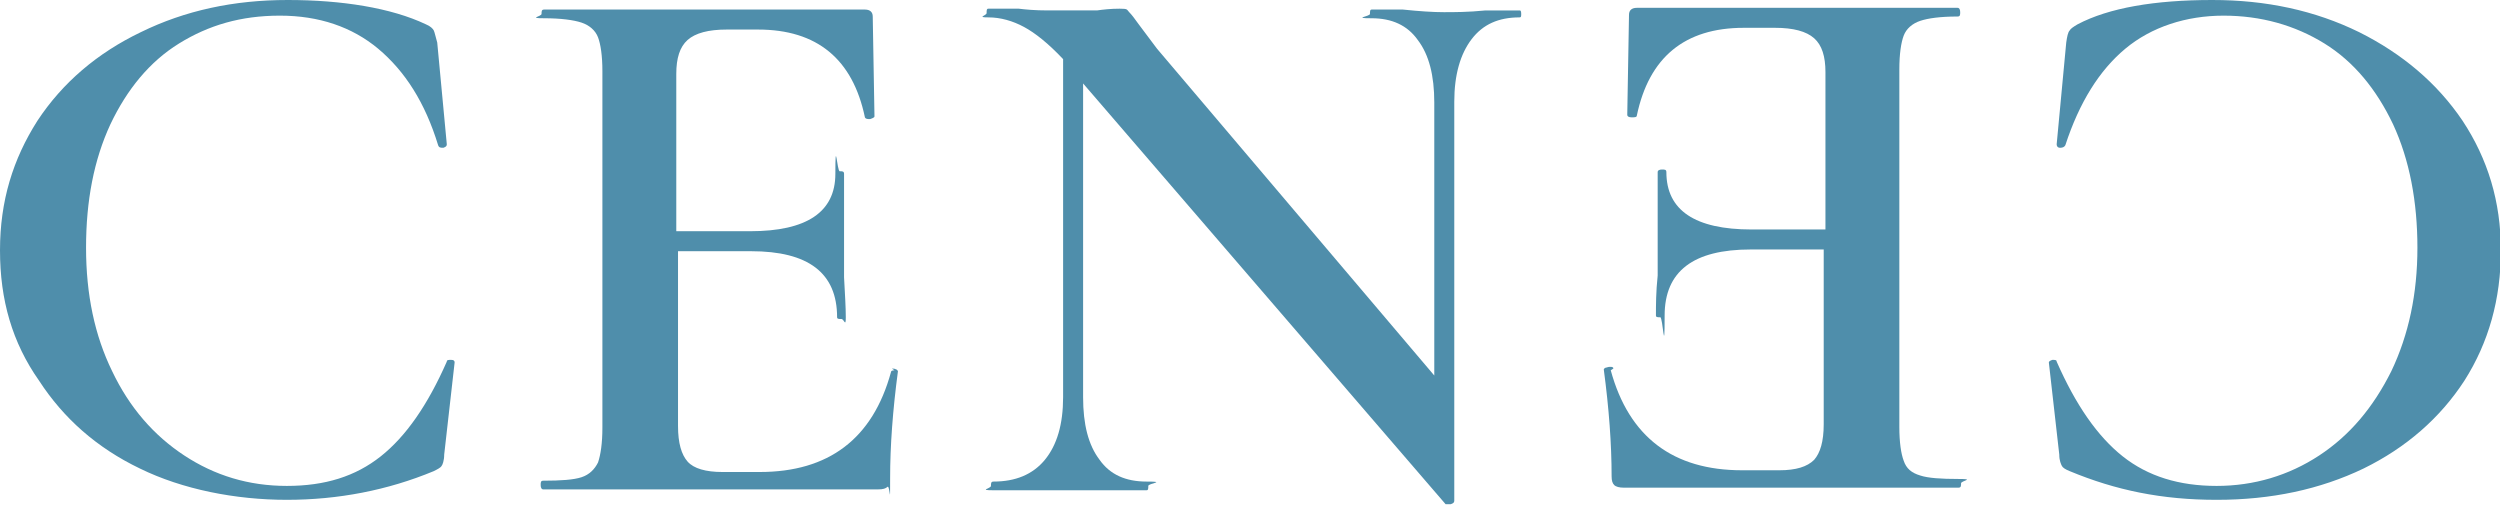 <?xml version="1.0" encoding="UTF-8"?>
<svg id="Livello_1" xmlns="http://www.w3.org/2000/svg" version="1.1" viewBox="0 0 287.6 58.1">
  <!-- Generator: Adobe Illustrator 29.1.0, SVG Export Plug-In . SVG Version: 2.1.0 Build 142)  -->
  <defs>
    <style>
      .st0 {
        fill: #4f8eab;
      }
    </style>
  </defs>
  <path class="st0" d="M49,2.8c.5.2.8.5.9.7.1.2.2.7.4,1.4l1.1,11.7c0,.2-.1.3-.4.4-.3,0-.5,0-.6-.3-1.5-4.9-3.8-8.5-6.9-11.1-3-2.5-6.8-3.8-11.3-3.8s-8.2,1.1-11.6,3.2-6,5.3-7.9,9.3c-1.9,4.1-2.8,8.8-2.8,14.2s1,10.1,3,14.2c2,4.2,4.8,7.4,8.3,9.7,3.5,2.3,7.4,3.5,11.8,3.5s7.9-1.1,10.8-3.4c2.9-2.3,5.4-5.9,7.6-10.9,0-.2.2-.2.5-.2.3,0,.4.1.4.3l-1.2,10.6c0,.7-.2,1.2-.3,1.3-.1.2-.5.4-.9.6-5.3,2.2-11,3.3-16.9,3.3s-12-1.2-16.9-3.6c-5-2.4-8.8-5.8-11.6-10.1C1.4,39.4,0,34.5,0,28.8s1.5-10.5,4.3-14.9c2.9-4.4,6.9-7.8,11.9-10.2C21.3,1.2,26.9,0,33.1,0s11.9.9,15.9,2.8"/>
  <path class="st0" d="M102.6,42.4c.2,0,.3,0,.5.1.1,0,.2.2.2.2-.6,4.5-.9,8.6-.9,12.3s0,.8-.3,1c-.2.2-.5.3-1.1.3h-38.5c-.2,0-.3-.2-.3-.5s0-.5.3-.5c2,0,3.5-.1,4.4-.4.9-.3,1.5-.9,1.9-1.7.3-.9.5-2.2.5-4V8.2c0-1.8-.2-3.1-.5-3.9-.3-.8-1-1.4-1.9-1.7-.9-.3-2.4-.5-4.3-.5s-.3-.2-.3-.5,0-.5.3-.5h36.9c.6,0,.9.3.9.8l.2,11.5c0,.1-.2.2-.5.3-.3,0-.5,0-.6-.2-1.4-6.7-5.5-10.1-12.3-10.1h-3.6c-2.1,0-3.6.4-4.5,1.2-.9.8-1.3,2.1-1.3,3.9v18.1h8.5c6.5,0,9.8-2.2,9.8-6.6s.2-.3.5-.3.5,0,.5.3v7.7c0,0,0,4.2,0,4.2.1,1.9.2,3.4.2,4.6s-.2.2-.5.2-.5,0-.5-.2c0-5.1-3.3-7.6-9.9-7.6h-8.4v20.1c0,2,.4,3.3,1.1,4.1.7.8,2.1,1.2,4,1.2h4.3c7.9,0,13-3.8,15.1-11.5,0-.1.1-.2.4-.2"/>
  <path class="st0" d="M175,1.5c0,.4,0,.5-.2.5-2.4,0-4.2.8-5.5,2.5-1.3,1.7-2,4.1-2,7.2v45.9c0,.2-.1.3-.4.4-.3,0-.5,0-.6,0L124.6,9.6v36.1c0,3.1.6,5.5,1.9,7.2,1.2,1.7,3,2.5,5.4,2.5s.2.2.2.5,0,.5-.2.5c-1.6,0-2.8,0-3.6,0h-4.7c0,0-5.2,0-5.2,0-.9,0-2.3,0-4.1,0s-.3-.2-.3-.5,0-.5.3-.5c2.5,0,4.5-.8,5.9-2.5,1.4-1.7,2.1-4.1,2.1-7.2V6.8c-1.7-1.8-3.2-3-4.5-3.7-1.3-.7-2.7-1.1-4.1-1.1s-.2-.2-.2-.5,0-.5.2-.5h3.5c.8.1,1.9.2,3.3.2h5.7c.7-.1,1.6-.2,2.6-.2s.8.1,1.1.4.6.7,1.1,1.4l2.1,2.8,31.9,37.6V11.8c0-3.1-.6-5.5-1.9-7.2-1.2-1.7-3-2.5-5.3-2.5s-.2-.2-.2-.5,0-.5.2-.5h3.6c1.9.2,3.5.3,4.7.3s2.8,0,4.8-.2h3.9c.1,0,.2,0,.2.4"/>
  <path class="st0" d="M185.3,42.6c2.1,7.7,7.2,11.5,15.1,11.5h4.3c1.9,0,3.2-.4,4-1.2.7-.8,1.1-2.1,1.1-4.1v-20.1h-8.4c-6.6,0-9.9,2.5-9.9,7.6s-.2.2-.5.2-.5,0-.5-.2c0-1.2,0-2.7.2-4.6v-4.2c0,0,0-7.7,0-7.7,0-.2.2-.3.5-.3s.5,0,.5.3c0,4.4,3.3,6.6,9.8,6.6h8.5V8.3c0-1.8-.4-3.1-1.3-3.9-.9-.8-2.4-1.2-4.5-1.2h-3.6c-6.8,0-10.9,3.4-12.3,10.1,0,.2-.3.2-.6.2-.3,0-.5-.1-.5-.3l.2-11.5c0-.5.3-.8.9-.8h36.9c.2,0,.3.2.3.5s0,.5-.3.5c-2,0-3.4.2-4.3.5s-1.6.9-1.9,1.7c-.3.8-.5,2.1-.5,3.9v41.1c0,1.8.2,3.1.5,3.9.3.9.9,1.4,1.9,1.7.9.3,2.4.4,4.4.4s.3.2.3.5,0,.5-.3.5h-38.5c-.5,0-.9-.1-1.1-.3-.2-.2-.3-.5-.3-1,0-3.7-.3-7.8-.9-12.3,0,0,0-.1.2-.2.1,0,.3-.1.5-.1s.4,0,.4.2"/>
  <path class="st0" d="M254.5,0c6.2,0,11.8,1.2,16.9,3.7,5,2.5,9,5.9,11.9,10.2,2.9,4.4,4.4,9.3,4.4,14.9s-1.4,10.6-4.2,15c-2.8,4.3-6.7,7.7-11.6,10.1-5,2.4-10.6,3.6-16.9,3.6s-11.6-1.1-16.9-3.3c-.5-.2-.8-.4-.9-.6-.1-.2-.3-.6-.3-1.3l-1.2-10.6c0-.1.1-.2.4-.3.3,0,.5,0,.5.2,2.2,5,4.7,8.6,7.6,10.9,2.9,2.3,6.5,3.4,10.8,3.4s8.3-1.2,11.8-3.5c3.5-2.3,6.2-5.5,8.3-9.7,2-4.2,3-8.9,3-14.2s-.9-10.1-2.8-14.2c-1.9-4-4.5-7.2-7.9-9.3s-7.3-3.2-11.6-3.2-8.3,1.3-11.3,3.8c-3,2.5-5.3,6.2-6.9,11.1-.1.2-.3.3-.6.3-.3,0-.4-.2-.4-.4l1.1-11.7c.1-.7.2-1.2.4-1.4.1-.2.4-.4.9-.7C242.6.9,247.9,0,254.5,0"/>
</svg>